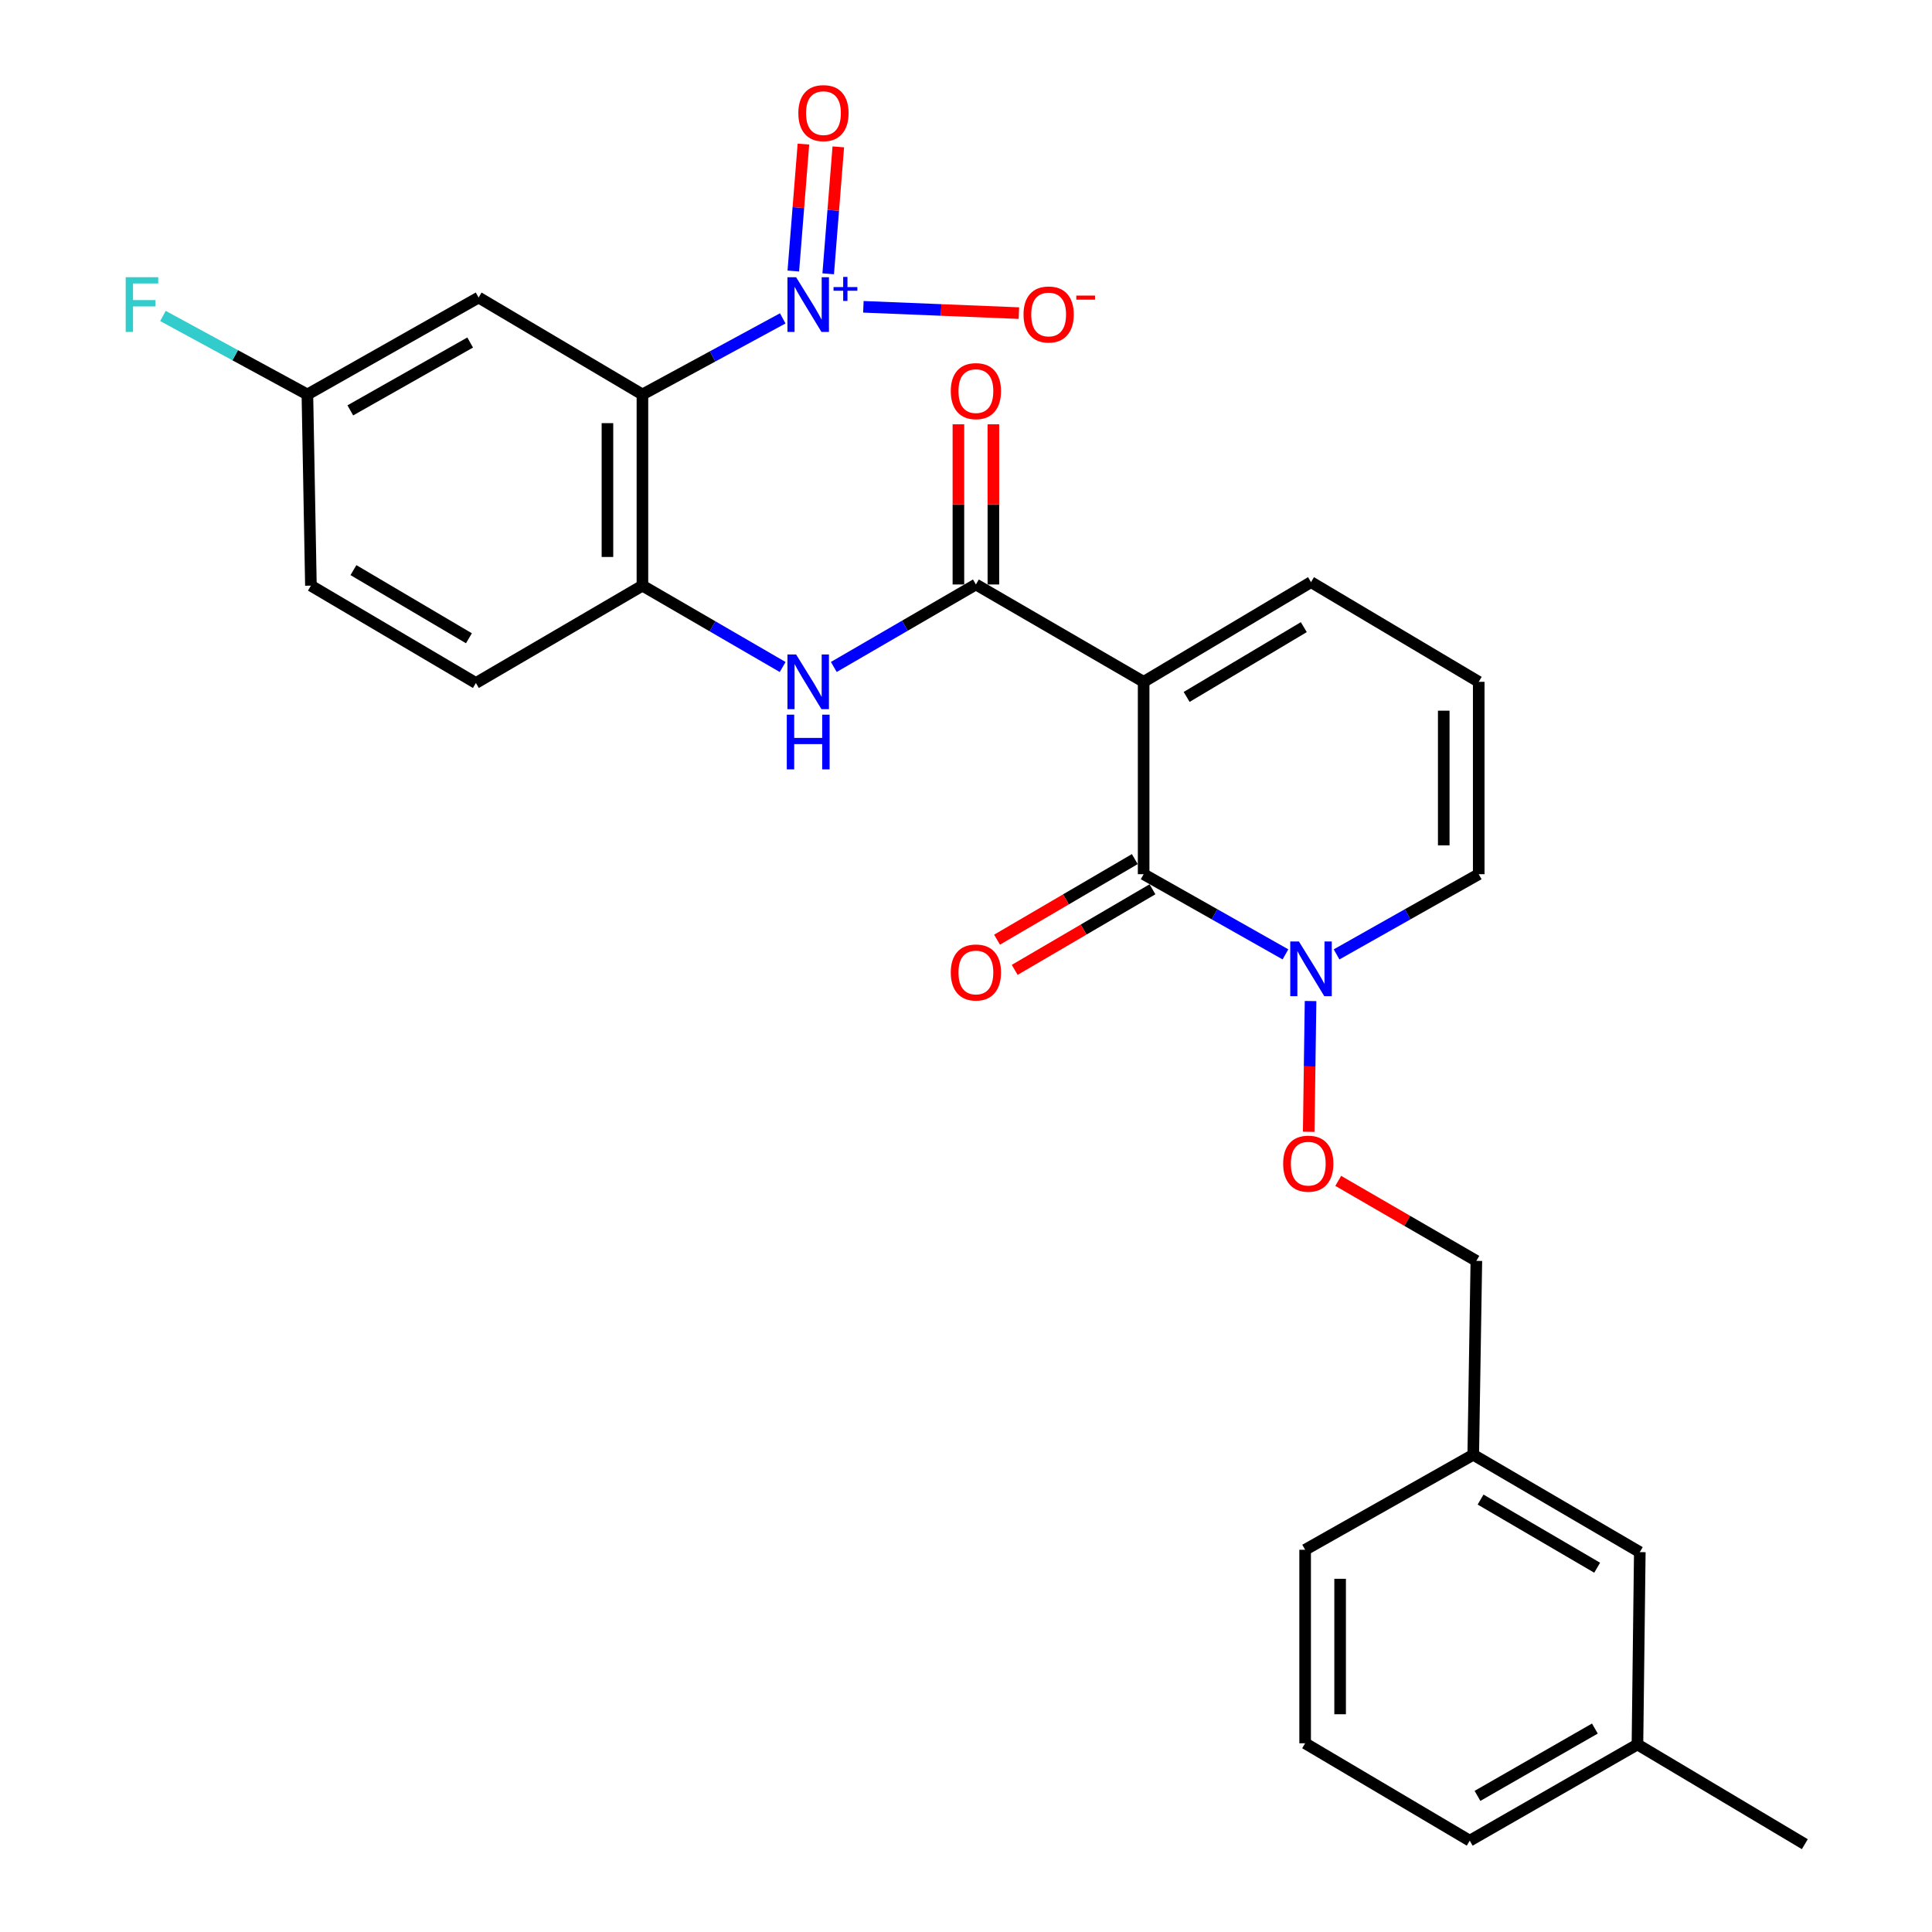 <?xml version='1.0' encoding='iso-8859-1'?>
<svg version='1.1' baseProfile='full'
              xmlns='http://www.w3.org/2000/svg'
                      xmlns:rdkit='http://www.rdkit.org/xml'
                      xmlns:xlink='http://www.w3.org/1999/xlink'
                  xml:space='preserve'
width='1000px' height='1000px' viewBox='0 0 1000 1000'>
<!-- END OF HEADER -->
<rect style='opacity:1.0;fill:#FFFFFF;stroke:none' width='1000' height='1000' x='0' y='0'> </rect>
<path class='bond-0' d='M 591.945,352.914 L 591.945,452.48' style='fill:none;fill-rule:evenodd;stroke:#000000;stroke-width:6px;stroke-linecap:butt;stroke-linejoin:miter;stroke-opacity:1' />
<path class='bond-3' d='M 591.945,352.914 L 505.124,302.527' style='fill:none;fill-rule:evenodd;stroke:#000000;stroke-width:6px;stroke-linecap:butt;stroke-linejoin:miter;stroke-opacity:1' />
<path class='bond-8' d='M 591.945,352.914 L 678.575,301.31' style='fill:none;fill-rule:evenodd;stroke:#000000;stroke-width:6px;stroke-linecap:butt;stroke-linejoin:miter;stroke-opacity:1' />
<path class='bond-8' d='M 614.206,360.729 L 674.847,324.606' style='fill:none;fill-rule:evenodd;stroke:#000000;stroke-width:6px;stroke-linecap:butt;stroke-linejoin:miter;stroke-opacity:1' />
<path class='bond-4' d='M 591.945,452.48 L 628.646,473.23' style='fill:none;fill-rule:evenodd;stroke:#000000;stroke-width:6px;stroke-linecap:butt;stroke-linejoin:miter;stroke-opacity:1' />
<path class='bond-4' d='M 628.646,473.23 L 665.347,493.979' style='fill:none;fill-rule:evenodd;stroke:#0000FF;stroke-width:6px;stroke-linecap:butt;stroke-linejoin:miter;stroke-opacity:1' />
<path class='bond-13' d='M 587.374,444.665 L 551.721,465.522' style='fill:none;fill-rule:evenodd;stroke:#000000;stroke-width:6px;stroke-linecap:butt;stroke-linejoin:miter;stroke-opacity:1' />
<path class='bond-13' d='M 551.721,465.522 L 516.067,486.378' style='fill:none;fill-rule:evenodd;stroke:#FF0000;stroke-width:6px;stroke-linecap:butt;stroke-linejoin:miter;stroke-opacity:1' />
<path class='bond-13' d='M 596.517,460.294 L 560.863,481.151' style='fill:none;fill-rule:evenodd;stroke:#000000;stroke-width:6px;stroke-linecap:butt;stroke-linejoin:miter;stroke-opacity:1' />
<path class='bond-13' d='M 560.863,481.151 L 525.21,502.007' style='fill:none;fill-rule:evenodd;stroke:#FF0000;stroke-width:6px;stroke-linecap:butt;stroke-linejoin:miter;stroke-opacity:1' />
<path class='bond-1' d='M 332.518,204.178 L 332.518,303.13' style='fill:none;fill-rule:evenodd;stroke:#000000;stroke-width:6px;stroke-linecap:butt;stroke-linejoin:miter;stroke-opacity:1' />
<path class='bond-1' d='M 314.411,219.021 L 314.411,288.288' style='fill:none;fill-rule:evenodd;stroke:#000000;stroke-width:6px;stroke-linecap:butt;stroke-linejoin:miter;stroke-opacity:1' />
<path class='bond-2' d='M 332.518,204.178 L 368.83,184.485' style='fill:none;fill-rule:evenodd;stroke:#000000;stroke-width:6px;stroke-linecap:butt;stroke-linejoin:miter;stroke-opacity:1' />
<path class='bond-2' d='M 368.83,184.485 L 405.143,164.792' style='fill:none;fill-rule:evenodd;stroke:#0000FF;stroke-width:6px;stroke-linecap:butt;stroke-linejoin:miter;stroke-opacity:1' />
<path class='bond-7' d='M 332.518,204.178 L 247.729,154.003' style='fill:none;fill-rule:evenodd;stroke:#000000;stroke-width:6px;stroke-linecap:butt;stroke-linejoin:miter;stroke-opacity:1' />
<path class='bond-9' d='M 446.882,158.803 L 487.129,160.436' style='fill:none;fill-rule:evenodd;stroke:#0000FF;stroke-width:6px;stroke-linecap:butt;stroke-linejoin:miter;stroke-opacity:1' />
<path class='bond-9' d='M 487.129,160.436 L 527.376,162.069' style='fill:none;fill-rule:evenodd;stroke:#FF0000;stroke-width:6px;stroke-linecap:butt;stroke-linejoin:miter;stroke-opacity:1' />
<path class='bond-11' d='M 428.673,141.715 L 431.289,108.867' style='fill:none;fill-rule:evenodd;stroke:#0000FF;stroke-width:6px;stroke-linecap:butt;stroke-linejoin:miter;stroke-opacity:1' />
<path class='bond-11' d='M 431.289,108.867 L 433.904,76.018' style='fill:none;fill-rule:evenodd;stroke:#FF0000;stroke-width:6px;stroke-linecap:butt;stroke-linejoin:miter;stroke-opacity:1' />
<path class='bond-11' d='M 410.624,140.278 L 413.239,107.43' style='fill:none;fill-rule:evenodd;stroke:#0000FF;stroke-width:6px;stroke-linecap:butt;stroke-linejoin:miter;stroke-opacity:1' />
<path class='bond-11' d='M 413.239,107.43 L 415.855,74.581' style='fill:none;fill-rule:evenodd;stroke:#FF0000;stroke-width:6px;stroke-linecap:butt;stroke-linejoin:miter;stroke-opacity:1' />
<path class='bond-6' d='M 505.124,302.527 L 468.348,323.875' style='fill:none;fill-rule:evenodd;stroke:#000000;stroke-width:6px;stroke-linecap:butt;stroke-linejoin:miter;stroke-opacity:1' />
<path class='bond-6' d='M 468.348,323.875 L 431.572,345.223' style='fill:none;fill-rule:evenodd;stroke:#0000FF;stroke-width:6px;stroke-linecap:butt;stroke-linejoin:miter;stroke-opacity:1' />
<path class='bond-15' d='M 514.177,302.527 L 514.177,261.074' style='fill:none;fill-rule:evenodd;stroke:#000000;stroke-width:6px;stroke-linecap:butt;stroke-linejoin:miter;stroke-opacity:1' />
<path class='bond-15' d='M 514.177,261.074 L 514.177,219.621' style='fill:none;fill-rule:evenodd;stroke:#FF0000;stroke-width:6px;stroke-linecap:butt;stroke-linejoin:miter;stroke-opacity:1' />
<path class='bond-15' d='M 496.071,302.527 L 496.071,261.074' style='fill:none;fill-rule:evenodd;stroke:#000000;stroke-width:6px;stroke-linecap:butt;stroke-linejoin:miter;stroke-opacity:1' />
<path class='bond-15' d='M 496.071,261.074 L 496.071,219.621' style='fill:none;fill-rule:evenodd;stroke:#FF0000;stroke-width:6px;stroke-linecap:butt;stroke-linejoin:miter;stroke-opacity:1' />
<path class='bond-10' d='M 678.341,518.138 L 677.864,551.973' style='fill:none;fill-rule:evenodd;stroke:#0000FF;stroke-width:6px;stroke-linecap:butt;stroke-linejoin:miter;stroke-opacity:1' />
<path class='bond-10' d='M 677.864,551.973 L 677.388,585.809' style='fill:none;fill-rule:evenodd;stroke:#FF0000;stroke-width:6px;stroke-linecap:butt;stroke-linejoin:miter;stroke-opacity:1' />
<path class='bond-28' d='M 691.807,493.993 L 728.597,473.236' style='fill:none;fill-rule:evenodd;stroke:#0000FF;stroke-width:6px;stroke-linecap:butt;stroke-linejoin:miter;stroke-opacity:1' />
<path class='bond-28' d='M 728.597,473.236 L 765.386,452.48' style='fill:none;fill-rule:evenodd;stroke:#000000;stroke-width:6px;stroke-linecap:butt;stroke-linejoin:miter;stroke-opacity:1' />
<path class='bond-5' d='M 332.518,303.13 L 368.811,324.187' style='fill:none;fill-rule:evenodd;stroke:#000000;stroke-width:6px;stroke-linecap:butt;stroke-linejoin:miter;stroke-opacity:1' />
<path class='bond-5' d='M 368.811,324.187 L 405.103,345.243' style='fill:none;fill-rule:evenodd;stroke:#0000FF;stroke-width:6px;stroke-linecap:butt;stroke-linejoin:miter;stroke-opacity:1' />
<path class='bond-16' d='M 332.518,303.13 L 246.321,353.517' style='fill:none;fill-rule:evenodd;stroke:#000000;stroke-width:6px;stroke-linecap:butt;stroke-linejoin:miter;stroke-opacity:1' />
<path class='bond-29' d='M 247.729,154.003 L 159.107,204.178' style='fill:none;fill-rule:evenodd;stroke:#000000;stroke-width:6px;stroke-linecap:butt;stroke-linejoin:miter;stroke-opacity:1' />
<path class='bond-29' d='M 243.356,177.285 L 181.321,212.408' style='fill:none;fill-rule:evenodd;stroke:#000000;stroke-width:6px;stroke-linecap:butt;stroke-linejoin:miter;stroke-opacity:1' />
<path class='bond-14' d='M 678.575,301.31 L 765.386,352.914' style='fill:none;fill-rule:evenodd;stroke:#000000;stroke-width:6px;stroke-linecap:butt;stroke-linejoin:miter;stroke-opacity:1' />
<path class='bond-18' d='M 692.671,611.218 L 728.415,631.923' style='fill:none;fill-rule:evenodd;stroke:#FF0000;stroke-width:6px;stroke-linecap:butt;stroke-linejoin:miter;stroke-opacity:1' />
<path class='bond-18' d='M 728.415,631.923 L 764.159,652.628' style='fill:none;fill-rule:evenodd;stroke:#000000;stroke-width:6px;stroke-linecap:butt;stroke-linejoin:miter;stroke-opacity:1' />
<path class='bond-12' d='M 765.386,452.48 L 765.386,352.914' style='fill:none;fill-rule:evenodd;stroke:#000000;stroke-width:6px;stroke-linecap:butt;stroke-linejoin:miter;stroke-opacity:1' />
<path class='bond-12' d='M 747.28,437.545 L 747.28,367.848' style='fill:none;fill-rule:evenodd;stroke:#000000;stroke-width:6px;stroke-linecap:butt;stroke-linejoin:miter;stroke-opacity:1' />
<path class='bond-20' d='M 246.321,353.517 L 160.928,303.13' style='fill:none;fill-rule:evenodd;stroke:#000000;stroke-width:6px;stroke-linecap:butt;stroke-linejoin:miter;stroke-opacity:1' />
<path class='bond-20' d='M 242.713,330.365 L 182.938,295.094' style='fill:none;fill-rule:evenodd;stroke:#000000;stroke-width:6px;stroke-linecap:butt;stroke-linejoin:miter;stroke-opacity:1' />
<path class='bond-17' d='M 159.107,204.178 L 160.928,303.13' style='fill:none;fill-rule:evenodd;stroke:#000000;stroke-width:6px;stroke-linecap:butt;stroke-linejoin:miter;stroke-opacity:1' />
<path class='bond-22' d='M 159.107,204.178 L 121.723,183.861' style='fill:none;fill-rule:evenodd;stroke:#000000;stroke-width:6px;stroke-linecap:butt;stroke-linejoin:miter;stroke-opacity:1' />
<path class='bond-22' d='M 121.723,183.861 L 84.339,163.544' style='fill:none;fill-rule:evenodd;stroke:#33CCCC;stroke-width:6px;stroke-linecap:butt;stroke-linejoin:miter;stroke-opacity:1' />
<path class='bond-21' d='M 764.159,652.628 L 762.55,752.979' style='fill:none;fill-rule:evenodd;stroke:#000000;stroke-width:6px;stroke-linecap:butt;stroke-linejoin:miter;stroke-opacity:1' />
<path class='bond-19' d='M 848.757,803.375 L 762.55,752.979' style='fill:none;fill-rule:evenodd;stroke:#000000;stroke-width:6px;stroke-linecap:butt;stroke-linejoin:miter;stroke-opacity:1' />
<path class='bond-19' d='M 826.688,811.447 L 766.343,776.17' style='fill:none;fill-rule:evenodd;stroke:#000000;stroke-width:6px;stroke-linecap:butt;stroke-linejoin:miter;stroke-opacity:1' />
<path class='bond-23' d='M 848.757,803.375 L 847.54,902.932' style='fill:none;fill-rule:evenodd;stroke:#000000;stroke-width:6px;stroke-linecap:butt;stroke-linejoin:miter;stroke-opacity:1' />
<path class='bond-25' d='M 762.55,752.979 L 675.537,802.158' style='fill:none;fill-rule:evenodd;stroke:#000000;stroke-width:6px;stroke-linecap:butt;stroke-linejoin:miter;stroke-opacity:1' />
<path class='bond-27' d='M 847.54,902.932 L 934.17,954.545' style='fill:none;fill-rule:evenodd;stroke:#000000;stroke-width:6px;stroke-linecap:butt;stroke-linejoin:miter;stroke-opacity:1' />
<path class='bond-30' d='M 847.54,902.932 L 760.729,952.725' style='fill:none;fill-rule:evenodd;stroke:#000000;stroke-width:6px;stroke-linecap:butt;stroke-linejoin:miter;stroke-opacity:1' />
<path class='bond-30' d='M 825.509,894.694 L 764.742,929.549' style='fill:none;fill-rule:evenodd;stroke:#000000;stroke-width:6px;stroke-linecap:butt;stroke-linejoin:miter;stroke-opacity:1' />
<path class='bond-24' d='M 675.537,902.318 L 675.537,802.158' style='fill:none;fill-rule:evenodd;stroke:#000000;stroke-width:6px;stroke-linecap:butt;stroke-linejoin:miter;stroke-opacity:1' />
<path class='bond-24' d='M 693.644,887.294 L 693.644,817.182' style='fill:none;fill-rule:evenodd;stroke:#000000;stroke-width:6px;stroke-linecap:butt;stroke-linejoin:miter;stroke-opacity:1' />
<path class='bond-26' d='M 675.537,902.318 L 760.729,952.725' style='fill:none;fill-rule:evenodd;stroke:#000000;stroke-width:6px;stroke-linecap:butt;stroke-linejoin:miter;stroke-opacity:1' />
<path  class='atom-3' d='M 412.063 143.484
L 421.343 158.484
Q 422.263 159.964, 423.743 162.644
Q 425.223 165.324, 425.303 165.484
L 425.303 143.484
L 429.063 143.484
L 429.063 171.804
L 425.183 171.804
L 415.223 155.404
Q 414.063 153.484, 412.823 151.284
Q 411.623 149.084, 411.263 148.404
L 411.263 171.804
L 407.583 171.804
L 407.583 143.484
L 412.063 143.484
' fill='#0000FF'/>
<path  class='atom-3' d='M 431.439 148.589
L 436.429 148.589
L 436.429 143.335
L 438.646 143.335
L 438.646 148.589
L 443.768 148.589
L 443.768 150.49
L 438.646 150.49
L 438.646 155.77
L 436.429 155.77
L 436.429 150.49
L 431.439 150.49
L 431.439 148.589
' fill='#0000FF'/>
<path  class='atom-5' d='M 672.315 487.298
L 681.595 502.298
Q 682.515 503.778, 683.995 506.458
Q 685.475 509.138, 685.555 509.298
L 685.555 487.298
L 689.315 487.298
L 689.315 515.618
L 685.435 515.618
L 675.475 499.218
Q 674.315 497.298, 673.075 495.098
Q 671.875 492.898, 671.515 492.218
L 671.515 515.618
L 667.835 515.618
L 667.835 487.298
L 672.315 487.298
' fill='#0000FF'/>
<path  class='atom-7' d='M 412.063 338.754
L 421.343 353.754
Q 422.263 355.234, 423.743 357.914
Q 425.223 360.594, 425.303 360.754
L 425.303 338.754
L 429.063 338.754
L 429.063 367.074
L 425.183 367.074
L 415.223 350.674
Q 414.063 348.754, 412.823 346.554
Q 411.623 344.354, 411.263 343.674
L 411.263 367.074
L 407.583 367.074
L 407.583 338.754
L 412.063 338.754
' fill='#0000FF'/>
<path  class='atom-7' d='M 407.243 369.906
L 411.083 369.906
L 411.083 381.946
L 425.563 381.946
L 425.563 369.906
L 429.403 369.906
L 429.403 398.226
L 425.563 398.226
L 425.563 385.146
L 411.083 385.146
L 411.083 398.226
L 407.243 398.226
L 407.243 369.906
' fill='#0000FF'/>
<path  class='atom-10' d='M 529.776 162.774
Q 529.776 155.974, 533.136 152.174
Q 536.496 148.374, 542.776 148.374
Q 549.056 148.374, 552.416 152.174
Q 555.776 155.974, 555.776 162.774
Q 555.776 169.654, 552.376 173.574
Q 548.976 177.454, 542.776 177.454
Q 536.536 177.454, 533.136 173.574
Q 529.776 169.694, 529.776 162.774
M 542.776 174.254
Q 547.096 174.254, 549.416 171.374
Q 551.776 168.454, 551.776 162.774
Q 551.776 157.214, 549.416 154.414
Q 547.096 151.574, 542.776 151.574
Q 538.456 151.574, 536.096 154.374
Q 533.776 157.174, 533.776 162.774
Q 533.776 168.494, 536.096 171.374
Q 538.456 174.254, 542.776 174.254
' fill='#FF0000'/>
<path  class='atom-10' d='M 557.096 152.996
L 566.785 152.996
L 566.785 155.108
L 557.096 155.108
L 557.096 152.996
' fill='#FF0000'/>
<path  class='atom-11' d='M 664.157 602.311
Q 664.157 595.511, 667.517 591.711
Q 670.877 587.911, 677.157 587.911
Q 683.437 587.911, 686.797 591.711
Q 690.157 595.511, 690.157 602.311
Q 690.157 609.191, 686.757 613.111
Q 683.357 616.991, 677.157 616.991
Q 670.917 616.991, 667.517 613.111
Q 664.157 609.231, 664.157 602.311
M 677.157 613.791
Q 681.477 613.791, 683.797 610.911
Q 686.157 607.991, 686.157 602.311
Q 686.157 596.751, 683.797 593.951
Q 681.477 591.111, 677.157 591.111
Q 672.837 591.111, 670.477 593.911
Q 668.157 596.711, 668.157 602.311
Q 668.157 608.031, 670.477 610.911
Q 672.837 613.791, 677.157 613.791
' fill='#FF0000'/>
<path  class='atom-12' d='M 413.22 58.55
Q 413.22 51.75, 416.58 47.95
Q 419.94 44.15, 426.22 44.15
Q 432.5 44.15, 435.86 47.95
Q 439.22 51.75, 439.22 58.55
Q 439.22 65.43, 435.82 69.35
Q 432.42 73.23, 426.22 73.23
Q 419.98 73.23, 416.58 69.35
Q 413.22 65.47, 413.22 58.55
M 426.22 70.03
Q 430.54 70.03, 432.86 67.15
Q 435.22 64.23, 435.22 58.55
Q 435.22 52.99, 432.86 50.19
Q 430.54 47.35, 426.22 47.35
Q 421.9 47.35, 419.54 50.15
Q 417.22 52.95, 417.22 58.55
Q 417.22 64.27, 419.54 67.15
Q 421.9 70.03, 426.22 70.03
' fill='#FF0000'/>
<path  class='atom-14' d='M 492.124 503.349
Q 492.124 496.549, 495.484 492.749
Q 498.844 488.949, 505.124 488.949
Q 511.404 488.949, 514.764 492.749
Q 518.124 496.549, 518.124 503.349
Q 518.124 510.229, 514.724 514.149
Q 511.324 518.029, 505.124 518.029
Q 498.884 518.029, 495.484 514.149
Q 492.124 510.269, 492.124 503.349
M 505.124 514.829
Q 509.444 514.829, 511.764 511.949
Q 514.124 509.029, 514.124 503.349
Q 514.124 497.789, 511.764 494.989
Q 509.444 492.149, 505.124 492.149
Q 500.804 492.149, 498.444 494.949
Q 496.124 497.749, 496.124 503.349
Q 496.124 509.069, 498.444 511.949
Q 500.804 514.829, 505.124 514.829
' fill='#FF0000'/>
<path  class='atom-16' d='M 492.124 202.437
Q 492.124 195.637, 495.484 191.837
Q 498.844 188.037, 505.124 188.037
Q 511.404 188.037, 514.764 191.837
Q 518.124 195.637, 518.124 202.437
Q 518.124 209.317, 514.724 213.237
Q 511.324 217.117, 505.124 217.117
Q 498.884 217.117, 495.484 213.237
Q 492.124 209.357, 492.124 202.437
M 505.124 213.917
Q 509.444 213.917, 511.764 211.037
Q 514.124 208.117, 514.124 202.437
Q 514.124 196.877, 511.764 194.077
Q 509.444 191.237, 505.124 191.237
Q 500.804 191.237, 498.444 194.037
Q 496.124 196.837, 496.124 202.437
Q 496.124 208.157, 498.444 211.037
Q 500.804 213.917, 505.124 213.917
' fill='#FF0000'/>
<path  class='atom-23' d='M 65.063 143.484
L 81.903 143.484
L 81.903 146.724
L 68.863 146.724
L 68.863 155.324
L 80.463 155.324
L 80.463 158.604
L 68.863 158.604
L 68.863 171.804
L 65.063 171.804
L 65.063 143.484
' fill='#33CCCC'/>
</svg>
